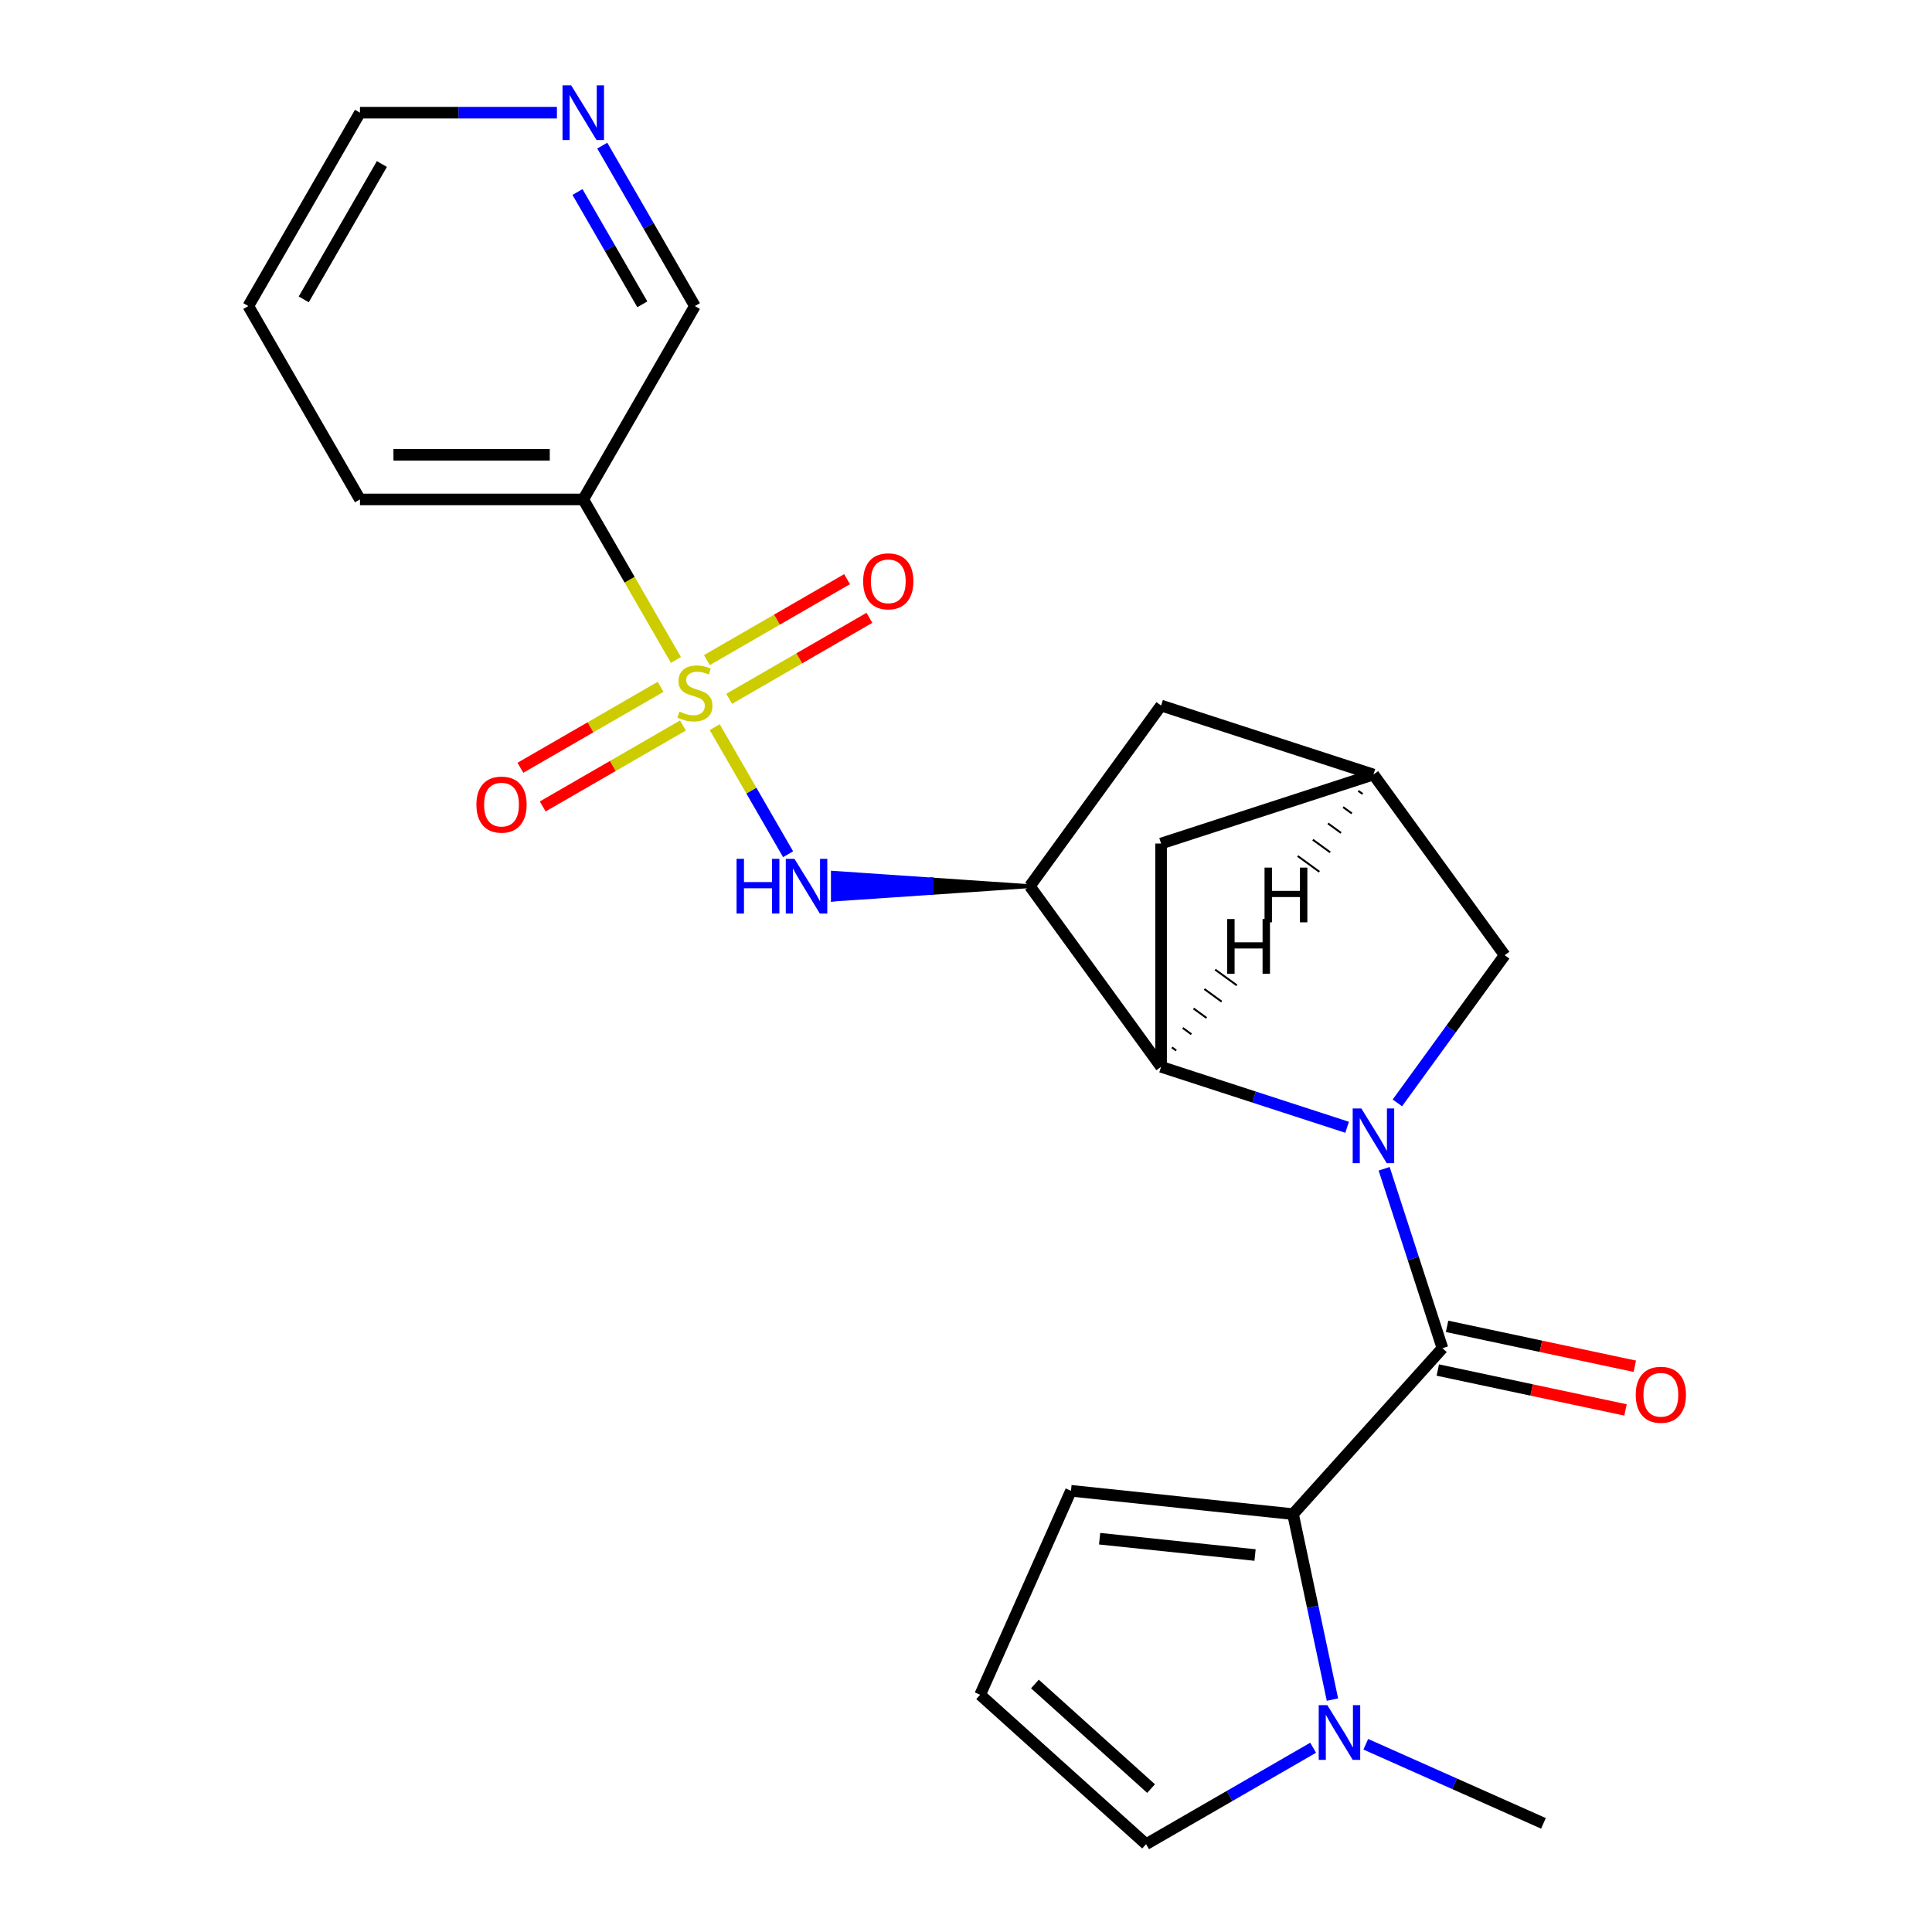 <?xml version='1.0' encoding='iso-8859-1'?>
<svg version='1.1' baseProfile='full'
              xmlns='http://www.w3.org/2000/svg'
                      xmlns:rdkit='http://www.rdkit.org/xml'
                      xmlns:xlink='http://www.w3.org/1999/xlink'
                  xml:space='preserve'
width='1000px' height='1000px' viewBox='0 0 1000 1000'>
<!-- END OF HEADER -->
<rect style='opacity:1.0;fill:#FFFFFF;stroke:none' width='1000' height='1000' x='0' y='0'> </rect>
<path class='bond-5' d='M 369.938,376.365 L 388.928,409.258' style='fill:none;fill-rule:evenodd;stroke:#CCCC00;stroke-width:6px;stroke-linecap:butt;stroke-linejoin:miter;stroke-opacity:1' />
<path class='bond-5' d='M 388.928,409.258 L 407.919,442.15' style='fill:none;fill-rule:evenodd;stroke:#0000FF;stroke-width:6px;stroke-linecap:butt;stroke-linejoin:miter;stroke-opacity:1' />
<path class='bond-7' d='M 349.858,341.587 L 325.875,300.046' style='fill:none;fill-rule:evenodd;stroke:#CCCC00;stroke-width:6px;stroke-linecap:butt;stroke-linejoin:miter;stroke-opacity:1' />
<path class='bond-7' d='M 325.875,300.046 L 301.891,258.506' style='fill:none;fill-rule:evenodd;stroke:#000000;stroke-width:6px;stroke-linecap:butt;stroke-linejoin:miter;stroke-opacity:1' />
<path class='bond-10' d='M 377.427,361.695 L 413.715,340.743' style='fill:none;fill-rule:evenodd;stroke:#CCCC00;stroke-width:6px;stroke-linecap:butt;stroke-linejoin:miter;stroke-opacity:1' />
<path class='bond-10' d='M 413.715,340.743 L 450.004,319.792' style='fill:none;fill-rule:evenodd;stroke:#FF0000;stroke-width:6px;stroke-linecap:butt;stroke-linejoin:miter;stroke-opacity:1' />
<path class='bond-10' d='M 365.869,341.677 L 402.158,320.725' style='fill:none;fill-rule:evenodd;stroke:#CCCC00;stroke-width:6px;stroke-linecap:butt;stroke-linejoin:miter;stroke-opacity:1' />
<path class='bond-10' d='M 402.158,320.725 L 438.446,299.774' style='fill:none;fill-rule:evenodd;stroke:#FF0000;stroke-width:6px;stroke-linecap:butt;stroke-linejoin:miter;stroke-opacity:1' />
<path class='bond-11' d='M 341.93,355.498 L 305.642,376.449' style='fill:none;fill-rule:evenodd;stroke:#CCCC00;stroke-width:6px;stroke-linecap:butt;stroke-linejoin:miter;stroke-opacity:1' />
<path class='bond-11' d='M 305.642,376.449 L 269.353,397.4' style='fill:none;fill-rule:evenodd;stroke:#FF0000;stroke-width:6px;stroke-linecap:butt;stroke-linejoin:miter;stroke-opacity:1' />
<path class='bond-11' d='M 353.488,375.516 L 317.199,396.467' style='fill:none;fill-rule:evenodd;stroke:#CCCC00;stroke-width:6px;stroke-linecap:butt;stroke-linejoin:miter;stroke-opacity:1' />
<path class='bond-11' d='M 317.199,396.467 L 280.911,417.418' style='fill:none;fill-rule:evenodd;stroke:#FF0000;stroke-width:6px;stroke-linecap:butt;stroke-linejoin:miter;stroke-opacity:1' />
<path class='bond-0' d='M 697.262,583.474 L 649.118,567.831' style='fill:none;fill-rule:evenodd;stroke:#0000FF;stroke-width:6px;stroke-linecap:butt;stroke-linejoin:miter;stroke-opacity:1' />
<path class='bond-0' d='M 649.118,567.831 L 600.973,552.188' style='fill:none;fill-rule:evenodd;stroke:#000000;stroke-width:6px;stroke-linecap:butt;stroke-linejoin:miter;stroke-opacity:1' />
<path class='bond-1' d='M 716.431,604.952 L 731.518,651.386' style='fill:none;fill-rule:evenodd;stroke:#0000FF;stroke-width:6px;stroke-linecap:butt;stroke-linejoin:miter;stroke-opacity:1' />
<path class='bond-1' d='M 731.518,651.386 L 746.606,697.821' style='fill:none;fill-rule:evenodd;stroke:#000000;stroke-width:6px;stroke-linecap:butt;stroke-linejoin:miter;stroke-opacity:1' />
<path class='bond-26' d='M 723.278,570.853 L 751.051,532.627' style='fill:none;fill-rule:evenodd;stroke:#0000FF;stroke-width:6px;stroke-linecap:butt;stroke-linejoin:miter;stroke-opacity:1' />
<path class='bond-26' d='M 751.051,532.627 L 778.824,494.401' style='fill:none;fill-rule:evenodd;stroke:#000000;stroke-width:6px;stroke-linecap:butt;stroke-linejoin:miter;stroke-opacity:1' />
<path class='bond-2' d='M 746.606,697.821 L 669.271,783.709' style='fill:none;fill-rule:evenodd;stroke:#000000;stroke-width:6px;stroke-linecap:butt;stroke-linejoin:miter;stroke-opacity:1' />
<path class='bond-15' d='M 744.203,709.126 L 792.783,719.452' style='fill:none;fill-rule:evenodd;stroke:#000000;stroke-width:6px;stroke-linecap:butt;stroke-linejoin:miter;stroke-opacity:1' />
<path class='bond-15' d='M 792.783,719.452 L 841.362,729.777' style='fill:none;fill-rule:evenodd;stroke:#FF0000;stroke-width:6px;stroke-linecap:butt;stroke-linejoin:miter;stroke-opacity:1' />
<path class='bond-15' d='M 749.009,686.516 L 797.588,696.842' style='fill:none;fill-rule:evenodd;stroke:#000000;stroke-width:6px;stroke-linecap:butt;stroke-linejoin:miter;stroke-opacity:1' />
<path class='bond-15' d='M 797.588,696.842 L 846.168,707.168' style='fill:none;fill-rule:evenodd;stroke:#FF0000;stroke-width:6px;stroke-linecap:butt;stroke-linejoin:miter;stroke-opacity:1' />
<path class='bond-6' d='M 669.271,783.709 L 679.474,831.709' style='fill:none;fill-rule:evenodd;stroke:#000000;stroke-width:6px;stroke-linecap:butt;stroke-linejoin:miter;stroke-opacity:1' />
<path class='bond-6' d='M 679.474,831.709 L 689.677,879.709' style='fill:none;fill-rule:evenodd;stroke:#0000FF;stroke-width:6px;stroke-linecap:butt;stroke-linejoin:miter;stroke-opacity:1' />
<path class='bond-14' d='M 669.271,783.709 L 554.33,771.628' style='fill:none;fill-rule:evenodd;stroke:#000000;stroke-width:6px;stroke-linecap:butt;stroke-linejoin:miter;stroke-opacity:1' />
<path class='bond-14' d='M 649.614,804.885 L 569.155,796.429' style='fill:none;fill-rule:evenodd;stroke:#000000;stroke-width:6px;stroke-linecap:butt;stroke-linejoin:miter;stroke-opacity:1' />
<path class='bond-3' d='M 600.973,552.188 L 533.04,458.687' style='fill:none;fill-rule:evenodd;stroke:#000000;stroke-width:6px;stroke-linecap:butt;stroke-linejoin:miter;stroke-opacity:1' />
<path class='bond-13' d='M 600.973,552.188 L 600.973,436.614' style='fill:none;fill-rule:evenodd;stroke:#000000;stroke-width:6px;stroke-linecap:butt;stroke-linejoin:miter;stroke-opacity:1' />
<path class='bond-28' d='M 608.816,543.754 L 606.572,542.123' style='fill:none;fill-rule:evenodd;stroke:#000000;stroke-width:1.0px;stroke-linecap:butt;stroke-linejoin:miter;stroke-opacity:1' />
<path class='bond-28' d='M 616.658,535.319 L 612.17,532.059' style='fill:none;fill-rule:evenodd;stroke:#000000;stroke-width:1.0px;stroke-linecap:butt;stroke-linejoin:miter;stroke-opacity:1' />
<path class='bond-28' d='M 624.5,526.885 L 617.768,521.994' style='fill:none;fill-rule:evenodd;stroke:#000000;stroke-width:1.0px;stroke-linecap:butt;stroke-linejoin:miter;stroke-opacity:1' />
<path class='bond-28' d='M 632.342,518.45 L 623.366,511.929' style='fill:none;fill-rule:evenodd;stroke:#000000;stroke-width:1.0px;stroke-linecap:butt;stroke-linejoin:miter;stroke-opacity:1' />
<path class='bond-28' d='M 640.185,510.016 L 628.965,501.864' style='fill:none;fill-rule:evenodd;stroke:#000000;stroke-width:1.0px;stroke-linecap:butt;stroke-linejoin:miter;stroke-opacity:1' />
<path class='bond-4' d='M 533.04,458.687 L 482.068,455.219 L 482.068,462.154 Z' style='fill:#000000;fill-rule:evenodd;fill-opacity:1;stroke:#000000;stroke-width:2px;stroke-linecap:butt;stroke-linejoin:miter;stroke-opacity:1;' />
<path class='bond-4' d='M 482.068,455.219 L 431.095,465.621 L 431.095,451.752 Z' style='fill:#0000FF;fill-rule:evenodd;fill-opacity:1;stroke:#0000FF;stroke-width:2px;stroke-linecap:butt;stroke-linejoin:miter;stroke-opacity:1;' />
<path class='bond-4' d='M 482.068,455.219 L 482.068,462.154 L 431.095,465.621 Z' style='fill:#0000FF;fill-rule:evenodd;fill-opacity:1;stroke:#0000FF;stroke-width:2px;stroke-linecap:butt;stroke-linejoin:miter;stroke-opacity:1;' />
<path class='bond-12' d='M 533.04,458.687 L 600.973,365.185' style='fill:none;fill-rule:evenodd;stroke:#000000;stroke-width:6px;stroke-linecap:butt;stroke-linejoin:miter;stroke-opacity:1' />
<path class='bond-16' d='M 679.671,904.627 L 636.441,929.586' style='fill:none;fill-rule:evenodd;stroke:#0000FF;stroke-width:6px;stroke-linecap:butt;stroke-linejoin:miter;stroke-opacity:1' />
<path class='bond-16' d='M 636.441,929.586 L 593.21,954.545' style='fill:none;fill-rule:evenodd;stroke:#000000;stroke-width:6px;stroke-linecap:butt;stroke-linejoin:miter;stroke-opacity:1' />
<path class='bond-20' d='M 706.93,902.826 L 752.906,923.296' style='fill:none;fill-rule:evenodd;stroke:#0000FF;stroke-width:6px;stroke-linecap:butt;stroke-linejoin:miter;stroke-opacity:1' />
<path class='bond-20' d='M 752.906,923.296 L 798.883,943.767' style='fill:none;fill-rule:evenodd;stroke:#000000;stroke-width:6px;stroke-linecap:butt;stroke-linejoin:miter;stroke-opacity:1' />
<path class='bond-19' d='M 301.891,258.506 L 359.679,158.415' style='fill:none;fill-rule:evenodd;stroke:#000000;stroke-width:6px;stroke-linecap:butt;stroke-linejoin:miter;stroke-opacity:1' />
<path class='bond-21' d='M 301.891,258.506 L 186.317,258.506' style='fill:none;fill-rule:evenodd;stroke:#000000;stroke-width:6px;stroke-linecap:butt;stroke-linejoin:miter;stroke-opacity:1' />
<path class='bond-21' d='M 284.555,235.391 L 203.653,235.391' style='fill:none;fill-rule:evenodd;stroke:#000000;stroke-width:6px;stroke-linecap:butt;stroke-linejoin:miter;stroke-opacity:1' />
<path class='bond-8' d='M 778.824,494.401 L 710.891,400.899' style='fill:none;fill-rule:evenodd;stroke:#000000;stroke-width:6px;stroke-linecap:butt;stroke-linejoin:miter;stroke-opacity:1' />
<path class='bond-9' d='M 710.891,400.899 L 600.973,365.185' style='fill:none;fill-rule:evenodd;stroke:#000000;stroke-width:6px;stroke-linecap:butt;stroke-linejoin:miter;stroke-opacity:1' />
<path class='bond-25' d='M 710.891,400.899 L 600.973,436.614' style='fill:none;fill-rule:evenodd;stroke:#000000;stroke-width:6px;stroke-linecap:butt;stroke-linejoin:miter;stroke-opacity:1' />
<path class='bond-29' d='M 703.049,409.334 L 705.293,410.964' style='fill:none;fill-rule:evenodd;stroke:#000000;stroke-width:1.0px;stroke-linecap:butt;stroke-linejoin:miter;stroke-opacity:1' />
<path class='bond-29' d='M 695.207,417.768 L 699.695,421.029' style='fill:none;fill-rule:evenodd;stroke:#000000;stroke-width:1.0px;stroke-linecap:butt;stroke-linejoin:miter;stroke-opacity:1' />
<path class='bond-29' d='M 687.364,426.203 L 694.096,431.094' style='fill:none;fill-rule:evenodd;stroke:#000000;stroke-width:1.0px;stroke-linecap:butt;stroke-linejoin:miter;stroke-opacity:1' />
<path class='bond-29' d='M 679.522,434.637 L 688.498,441.159' style='fill:none;fill-rule:evenodd;stroke:#000000;stroke-width:1.0px;stroke-linecap:butt;stroke-linejoin:miter;stroke-opacity:1' />
<path class='bond-29' d='M 671.68,443.072 L 682.9,451.224' style='fill:none;fill-rule:evenodd;stroke:#000000;stroke-width:1.0px;stroke-linecap:butt;stroke-linejoin:miter;stroke-opacity:1' />
<path class='bond-17' d='M 554.33,771.628 L 507.321,877.211' style='fill:none;fill-rule:evenodd;stroke:#000000;stroke-width:6px;stroke-linecap:butt;stroke-linejoin:miter;stroke-opacity:1' />
<path class='bond-27' d='M 593.21,954.545 L 507.321,877.211' style='fill:none;fill-rule:evenodd;stroke:#000000;stroke-width:6px;stroke-linecap:butt;stroke-linejoin:miter;stroke-opacity:1' />
<path class='bond-27' d='M 595.794,925.768 L 535.672,871.633' style='fill:none;fill-rule:evenodd;stroke:#000000;stroke-width:6px;stroke-linecap:butt;stroke-linejoin:miter;stroke-opacity:1' />
<path class='bond-18' d='M 311.735,75.374 L 335.707,116.895' style='fill:none;fill-rule:evenodd;stroke:#0000FF;stroke-width:6px;stroke-linecap:butt;stroke-linejoin:miter;stroke-opacity:1' />
<path class='bond-18' d='M 335.707,116.895 L 359.679,158.415' style='fill:none;fill-rule:evenodd;stroke:#000000;stroke-width:6px;stroke-linecap:butt;stroke-linejoin:miter;stroke-opacity:1' />
<path class='bond-18' d='M 298.908,99.388 L 315.689,128.452' style='fill:none;fill-rule:evenodd;stroke:#0000FF;stroke-width:6px;stroke-linecap:butt;stroke-linejoin:miter;stroke-opacity:1' />
<path class='bond-18' d='M 315.689,128.452 L 332.469,157.516' style='fill:none;fill-rule:evenodd;stroke:#000000;stroke-width:6px;stroke-linecap:butt;stroke-linejoin:miter;stroke-opacity:1' />
<path class='bond-24' d='M 288.262,58.325 L 237.289,58.325' style='fill:none;fill-rule:evenodd;stroke:#0000FF;stroke-width:6px;stroke-linecap:butt;stroke-linejoin:miter;stroke-opacity:1' />
<path class='bond-24' d='M 237.289,58.325 L 186.317,58.325' style='fill:none;fill-rule:evenodd;stroke:#000000;stroke-width:6px;stroke-linecap:butt;stroke-linejoin:miter;stroke-opacity:1' />
<path class='bond-23' d='M 186.317,258.506 L 128.53,158.415' style='fill:none;fill-rule:evenodd;stroke:#000000;stroke-width:6px;stroke-linecap:butt;stroke-linejoin:miter;stroke-opacity:1' />
<path class='bond-22' d='M 186.317,58.325 L 128.53,158.415' style='fill:none;fill-rule:evenodd;stroke:#000000;stroke-width:6px;stroke-linecap:butt;stroke-linejoin:miter;stroke-opacity:1' />
<path class='bond-22' d='M 197.667,84.896 L 157.216,154.959' style='fill:none;fill-rule:evenodd;stroke:#000000;stroke-width:6px;stroke-linecap:butt;stroke-linejoin:miter;stroke-opacity:1' />
<path  class='atom-0' d='M 351.679 368.316
Q 351.999 368.436, 353.319 368.996
Q 354.639 369.556, 356.079 369.916
Q 357.559 370.236, 358.999 370.236
Q 361.679 370.236, 363.239 368.956
Q 364.799 367.636, 364.799 365.356
Q 364.799 363.796, 363.999 362.836
Q 363.239 361.876, 362.039 361.356
Q 360.839 360.836, 358.839 360.236
Q 356.319 359.476, 354.799 358.756
Q 353.319 358.036, 352.239 356.516
Q 351.199 354.996, 351.199 352.436
Q 351.199 348.876, 353.599 346.676
Q 356.039 344.476, 360.839 344.476
Q 364.119 344.476, 367.839 346.036
L 366.919 349.116
Q 363.519 347.716, 360.959 347.716
Q 358.199 347.716, 356.679 348.876
Q 355.159 349.996, 355.199 351.956
Q 355.199 353.476, 355.959 354.396
Q 356.759 355.316, 357.879 355.836
Q 359.039 356.356, 360.959 356.956
Q 363.519 357.756, 365.039 358.556
Q 366.559 359.356, 367.639 360.996
Q 368.759 362.596, 368.759 365.356
Q 368.759 369.276, 366.119 371.396
Q 363.519 373.476, 359.159 373.476
Q 356.639 373.476, 354.719 372.916
Q 352.839 372.396, 350.599 371.476
L 351.679 368.316
' fill='#CCCC00'/>
<path  class='atom-1' d='M 704.631 573.743
L 713.911 588.743
Q 714.831 590.223, 716.311 592.903
Q 717.791 595.583, 717.871 595.743
L 717.871 573.743
L 721.631 573.743
L 721.631 602.063
L 717.751 602.063
L 707.791 585.663
Q 706.631 583.743, 705.391 581.543
Q 704.191 579.343, 703.831 578.663
L 703.831 602.063
L 700.151 602.063
L 700.151 573.743
L 704.631 573.743
' fill='#0000FF'/>
<path  class='atom-6' d='M 381.246 444.527
L 385.086 444.527
L 385.086 456.567
L 399.566 456.567
L 399.566 444.527
L 403.406 444.527
L 403.406 472.847
L 399.566 472.847
L 399.566 459.767
L 385.086 459.767
L 385.086 472.847
L 381.246 472.847
L 381.246 444.527
' fill='#0000FF'/>
<path  class='atom-6' d='M 411.206 444.527
L 420.486 459.527
Q 421.406 461.007, 422.886 463.687
Q 424.366 466.367, 424.446 466.527
L 424.446 444.527
L 428.206 444.527
L 428.206 472.847
L 424.326 472.847
L 414.366 456.447
Q 413.206 454.527, 411.966 452.327
Q 410.766 450.127, 410.406 449.447
L 410.406 472.847
L 406.726 472.847
L 406.726 444.527
L 411.206 444.527
' fill='#0000FF'/>
<path  class='atom-7' d='M 687.041 882.598
L 696.321 897.598
Q 697.241 899.078, 698.721 901.758
Q 700.201 904.438, 700.281 904.598
L 700.281 882.598
L 704.041 882.598
L 704.041 910.918
L 700.161 910.918
L 690.201 894.518
Q 689.041 892.598, 687.801 890.398
Q 686.601 888.198, 686.241 887.518
L 686.241 910.918
L 682.561 910.918
L 682.561 882.598
L 687.041 882.598
' fill='#0000FF'/>
<path  class='atom-11' d='M 446.769 300.889
Q 446.769 294.089, 450.129 290.289
Q 453.489 286.489, 459.769 286.489
Q 466.049 286.489, 469.409 290.289
Q 472.769 294.089, 472.769 300.889
Q 472.769 307.769, 469.369 311.689
Q 465.969 315.569, 459.769 315.569
Q 453.529 315.569, 450.129 311.689
Q 446.769 307.809, 446.769 300.889
M 459.769 312.369
Q 464.089 312.369, 466.409 309.489
Q 468.769 306.569, 468.769 300.889
Q 468.769 295.329, 466.409 292.529
Q 464.089 289.689, 459.769 289.689
Q 455.449 289.689, 453.089 292.489
Q 450.769 295.289, 450.769 300.889
Q 450.769 306.609, 453.089 309.489
Q 455.449 312.369, 459.769 312.369
' fill='#FF0000'/>
<path  class='atom-12' d='M 246.588 416.463
Q 246.588 409.663, 249.948 405.863
Q 253.308 402.063, 259.588 402.063
Q 265.868 402.063, 269.228 405.863
Q 272.588 409.663, 272.588 416.463
Q 272.588 423.343, 269.188 427.263
Q 265.788 431.143, 259.588 431.143
Q 253.348 431.143, 249.948 427.263
Q 246.588 423.383, 246.588 416.463
M 259.588 427.943
Q 263.908 427.943, 266.228 425.063
Q 268.588 422.143, 268.588 416.463
Q 268.588 410.903, 266.228 408.103
Q 263.908 405.263, 259.588 405.263
Q 255.268 405.263, 252.908 408.063
Q 250.588 410.863, 250.588 416.463
Q 250.588 422.183, 252.908 425.063
Q 255.268 427.943, 259.588 427.943
' fill='#FF0000'/>
<path  class='atom-16' d='M 846.655 721.93
Q 846.655 715.13, 850.015 711.33
Q 853.375 707.53, 859.655 707.53
Q 865.935 707.53, 869.295 711.33
Q 872.655 715.13, 872.655 721.93
Q 872.655 728.81, 869.255 732.73
Q 865.855 736.61, 859.655 736.61
Q 853.415 736.61, 850.015 732.73
Q 846.655 728.85, 846.655 721.93
M 859.655 733.41
Q 863.975 733.41, 866.295 730.53
Q 868.655 727.61, 868.655 721.93
Q 868.655 716.37, 866.295 713.57
Q 863.975 710.73, 859.655 710.73
Q 855.335 710.73, 852.975 713.53
Q 850.655 716.33, 850.655 721.93
Q 850.655 727.65, 852.975 730.53
Q 855.335 733.41, 859.655 733.41
' fill='#FF0000'/>
<path  class='atom-19' d='M 295.631 44.165
L 304.911 59.165
Q 305.831 60.645, 307.311 63.325
Q 308.791 66.005, 308.871 66.165
L 308.871 44.165
L 312.631 44.165
L 312.631 72.485
L 308.751 72.485
L 298.791 56.085
Q 297.631 54.165, 296.391 51.965
Q 295.191 49.765, 294.831 49.085
L 294.831 72.485
L 291.151 72.485
L 291.151 44.165
L 295.631 44.165
' fill='#0000FF'/>
<path  class='atom-25' d='M 635.182 475.694
L 639.022 475.694
L 639.022 487.734
L 653.502 487.734
L 653.502 475.694
L 657.342 475.694
L 657.342 504.014
L 653.502 504.014
L 653.502 490.934
L 639.022 490.934
L 639.022 504.014
L 635.182 504.014
L 635.182 475.694
' fill='#000000'/>
<path  class='atom-26' d='M 654.523 449.074
L 658.363 449.074
L 658.363 461.114
L 672.843 461.114
L 672.843 449.074
L 676.683 449.074
L 676.683 477.394
L 672.843 477.394
L 672.843 464.314
L 658.363 464.314
L 658.363 477.394
L 654.523 477.394
L 654.523 449.074
' fill='#000000'/>
</svg>
